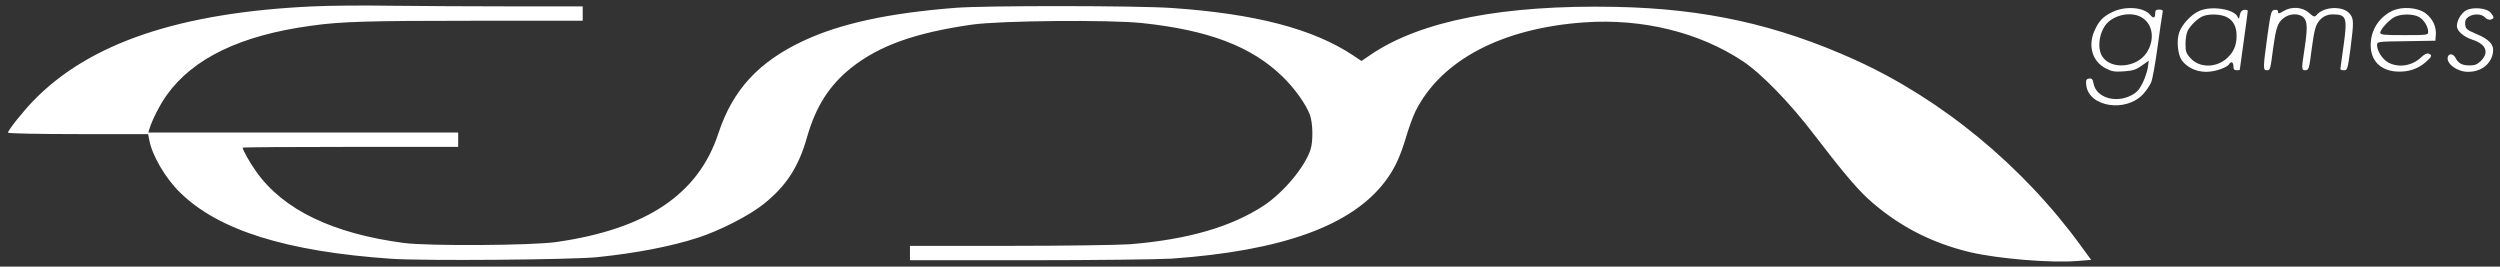 <?xml version="1.0" standalone="no"?>
<!DOCTYPE svg PUBLIC "-//W3C//DTD SVG 20010904//EN"
        "http://www.w3.org/TR/2001/REC-SVG-20010904/DTD/svg10.dtd">
<svg version="1.0" xmlns="http://www.w3.org/2000/svg"
     width="1566pt" height="167pt" viewBox="0 0 1566 167"
     preserveAspectRatio="xMidYMid meet" >

    <rect x="0" y="0" width="1566" height="167" fill="#333333" stroke="none"/>

    <g transform="translate(0,167) scale(0.1,-0.1)"
       fill="#000000" stroke="none" >
        <path d="M1960 1630 c-834 -38 -1398 -229 -1749 -589 -66 -68 -161 -187 -161
-202 0 -5 197 -9 439 -9 l439 0 7 -37 c18 -97 101 -239 192 -328 240 -237 667
-371 1326 -416 201 -14 1128 -6 1287 10 244 25 466 68 632 122 140 46 321 138
414 213 140 112 217 232 269 416 55 193 140 326 278 436 176 139 400 219 757
270 177 25 853 31 1060 10 419 -44 688 -146 883 -335 76 -73 149 -176 173
-242 18 -53 20 -165 3 -216 -35 -109 -168 -267 -290 -349 -204 -135 -480 -215
-843 -244 -71 -5 -410 -10 -752 -10 l-624 0 0 -45 0 -45 748 0 c411 0 812 5
892 10 691 49 1126 206 1336 483 60 79 95 155 134 286 17 57 43 127 57 155
161 320 542 520 1059 556 363 25 716 -62 989 -242 116 -76 298 -263 450 -463
167 -218 260 -329 332 -396 185 -169 396 -280 645 -339 175 -41 502 -68 667
-55 l90 7 -62 85 c-366 504 -875 923 -1419 1169 -485 219 -939 320 -1498 331
-702 14 -1220 -87 -1533 -299 l-59 -40 -52 35 c-250 166 -611 261 -1136 297
-213 15 -1166 16 -1355 1 -419 -33 -720 -98 -953 -207 -280 -131 -443 -308
-532 -579 -125 -382 -450 -600 -1015 -681 -150 -22 -802 -26 -955 -6 -446 59
-756 208 -925 447 -39 54 -85 136 -85 150 0 3 304 5 675 5 l675 0 0 45 0 45
-971 0 -970 0 7 23 c17 56 67 154 108 211 165 231 463 375 906 435 183 26 357
31 1008 31 l692 0 0 45 0 45 -437 0 c-241 0 -582 2 -758 4 -176 3 -399 1 -495
-4z" fill="#fff" />
        <path d="M13235 1596 c-60 -28 -87 -56 -114 -116 -44 -96 -15 -195 69 -238 38
-20 56 -23 113 -19 57 4 77 10 113 36 l44 31 -6 -43 c-3 -23 -18 -66 -32 -96
-21 -42 -37 -60 -71 -78 -99 -52 -221 -14 -237 74 -5 28 -11 33 -28 31 -18 -3
-20 -9 -18 -38 12 -140 249 -178 358 -58 20 22 42 55 49 73 8 17 26 117 40
221 14 104 28 199 31 212 4 18 0 22 -21 22 -20 0 -25 -5 -25 -25 0 -29 -12
-32 -31 -8 -40 48 -154 57 -234 19z m182 -36 c70 -42 82 -140 29 -221 -63 -95
-227 -107 -279 -20 -34 57 -14 165 39 213 57 51 153 64 211 28z" fill="#fff" />
        <path d="M13775 1601 c-50 -22 -109 -86 -125 -136 -17 -51 -8 -139 17 -173 33
-45 91 -72 153 -72 54 0 130 26 144 49 12 19 26 12 26 -14 0 -18 5 -25 20 -25
11 0 20 1 20 3 0 1 11 83 25 181 14 99 25 183 25 188 0 5 -10 8 -22 6 -16 -2
-24 -12 -28 -33 -4 -24 -7 -26 -13 -12 -19 50 -165 73 -242 38z m171 -37 c43
-21 64 -59 64 -119 0 -60 -19 -103 -63 -142 -67 -59 -170 -58 -224 1 -29 31
-33 43 -33 91 0 31 6 68 14 83 18 35 64 78 96 91 39 15 108 13 146 -5z" fill="#fff" />
        <path d="M14303 1600 c-28 -17 -33 -17 -33 -4 0 10 -7 14 -22 12 -21 -3 -24
-13 -45 -163 -28 -206 -28 -215 -3 -215 21 0 21 0 40 145 17 120 27 151 61
179 39 33 100 35 129 6 24 -24 25 -67 5 -200 -19 -124 -19 -130 5 -130 22 0
25 9 40 130 6 47 15 104 22 128 14 56 57 92 108 92 89 0 95 -18 70 -197 -11
-76 -20 -141 -20 -145 0 -5 10 -8 23 -8 21 0 23 6 40 133 22 171 22 190 -6
223 -43 49 -162 43 -206 -10 -12 -14 -17 -13 -48 14 -42 37 -109 41 -160 10z" fill="#fff" />
        <path d="M14985 1602 c-84 -41 -135 -121 -135 -215 0 -96 60 -158 160 -165 72
-5 135 15 186 60 38 34 41 43 17 52 -11 4 -27 -4 -47 -23 -56 -54 -141 -67
-205 -33 -37 20 -71 72 -71 109 0 22 1 23 183 25 l182 3 3 37 c4 50 -19 100
-63 134 -50 38 -148 45 -210 16z m165 -37 c32 -16 60 -61 60 -95 0 -19 -5 -20
-150 -20 -125 0 -150 2 -150 15 0 22 60 86 95 101 41 18 110 17 145 -1z" fill="#fff" />
        <path d="M15448 1605 c-32 -18 -58 -63 -58 -99 0 -30 42 -67 98 -85 85 -28
105 -79 53 -132 -24 -23 -38 -29 -73 -29 -46 1 -68 12 -87 48 -13 25 -39 29
-47 8 -16 -41 56 -96 126 -96 82 0 145 49 156 121 8 49 -23 83 -106 117 -59
25 -65 31 -68 59 -2 23 3 35 20 47 31 22 84 20 104 -3 10 -11 24 -16 35 -14
24 7 24 15 1 43 -24 30 -113 38 -154 15z" fill="#fff" />
    </g >
</svg >
